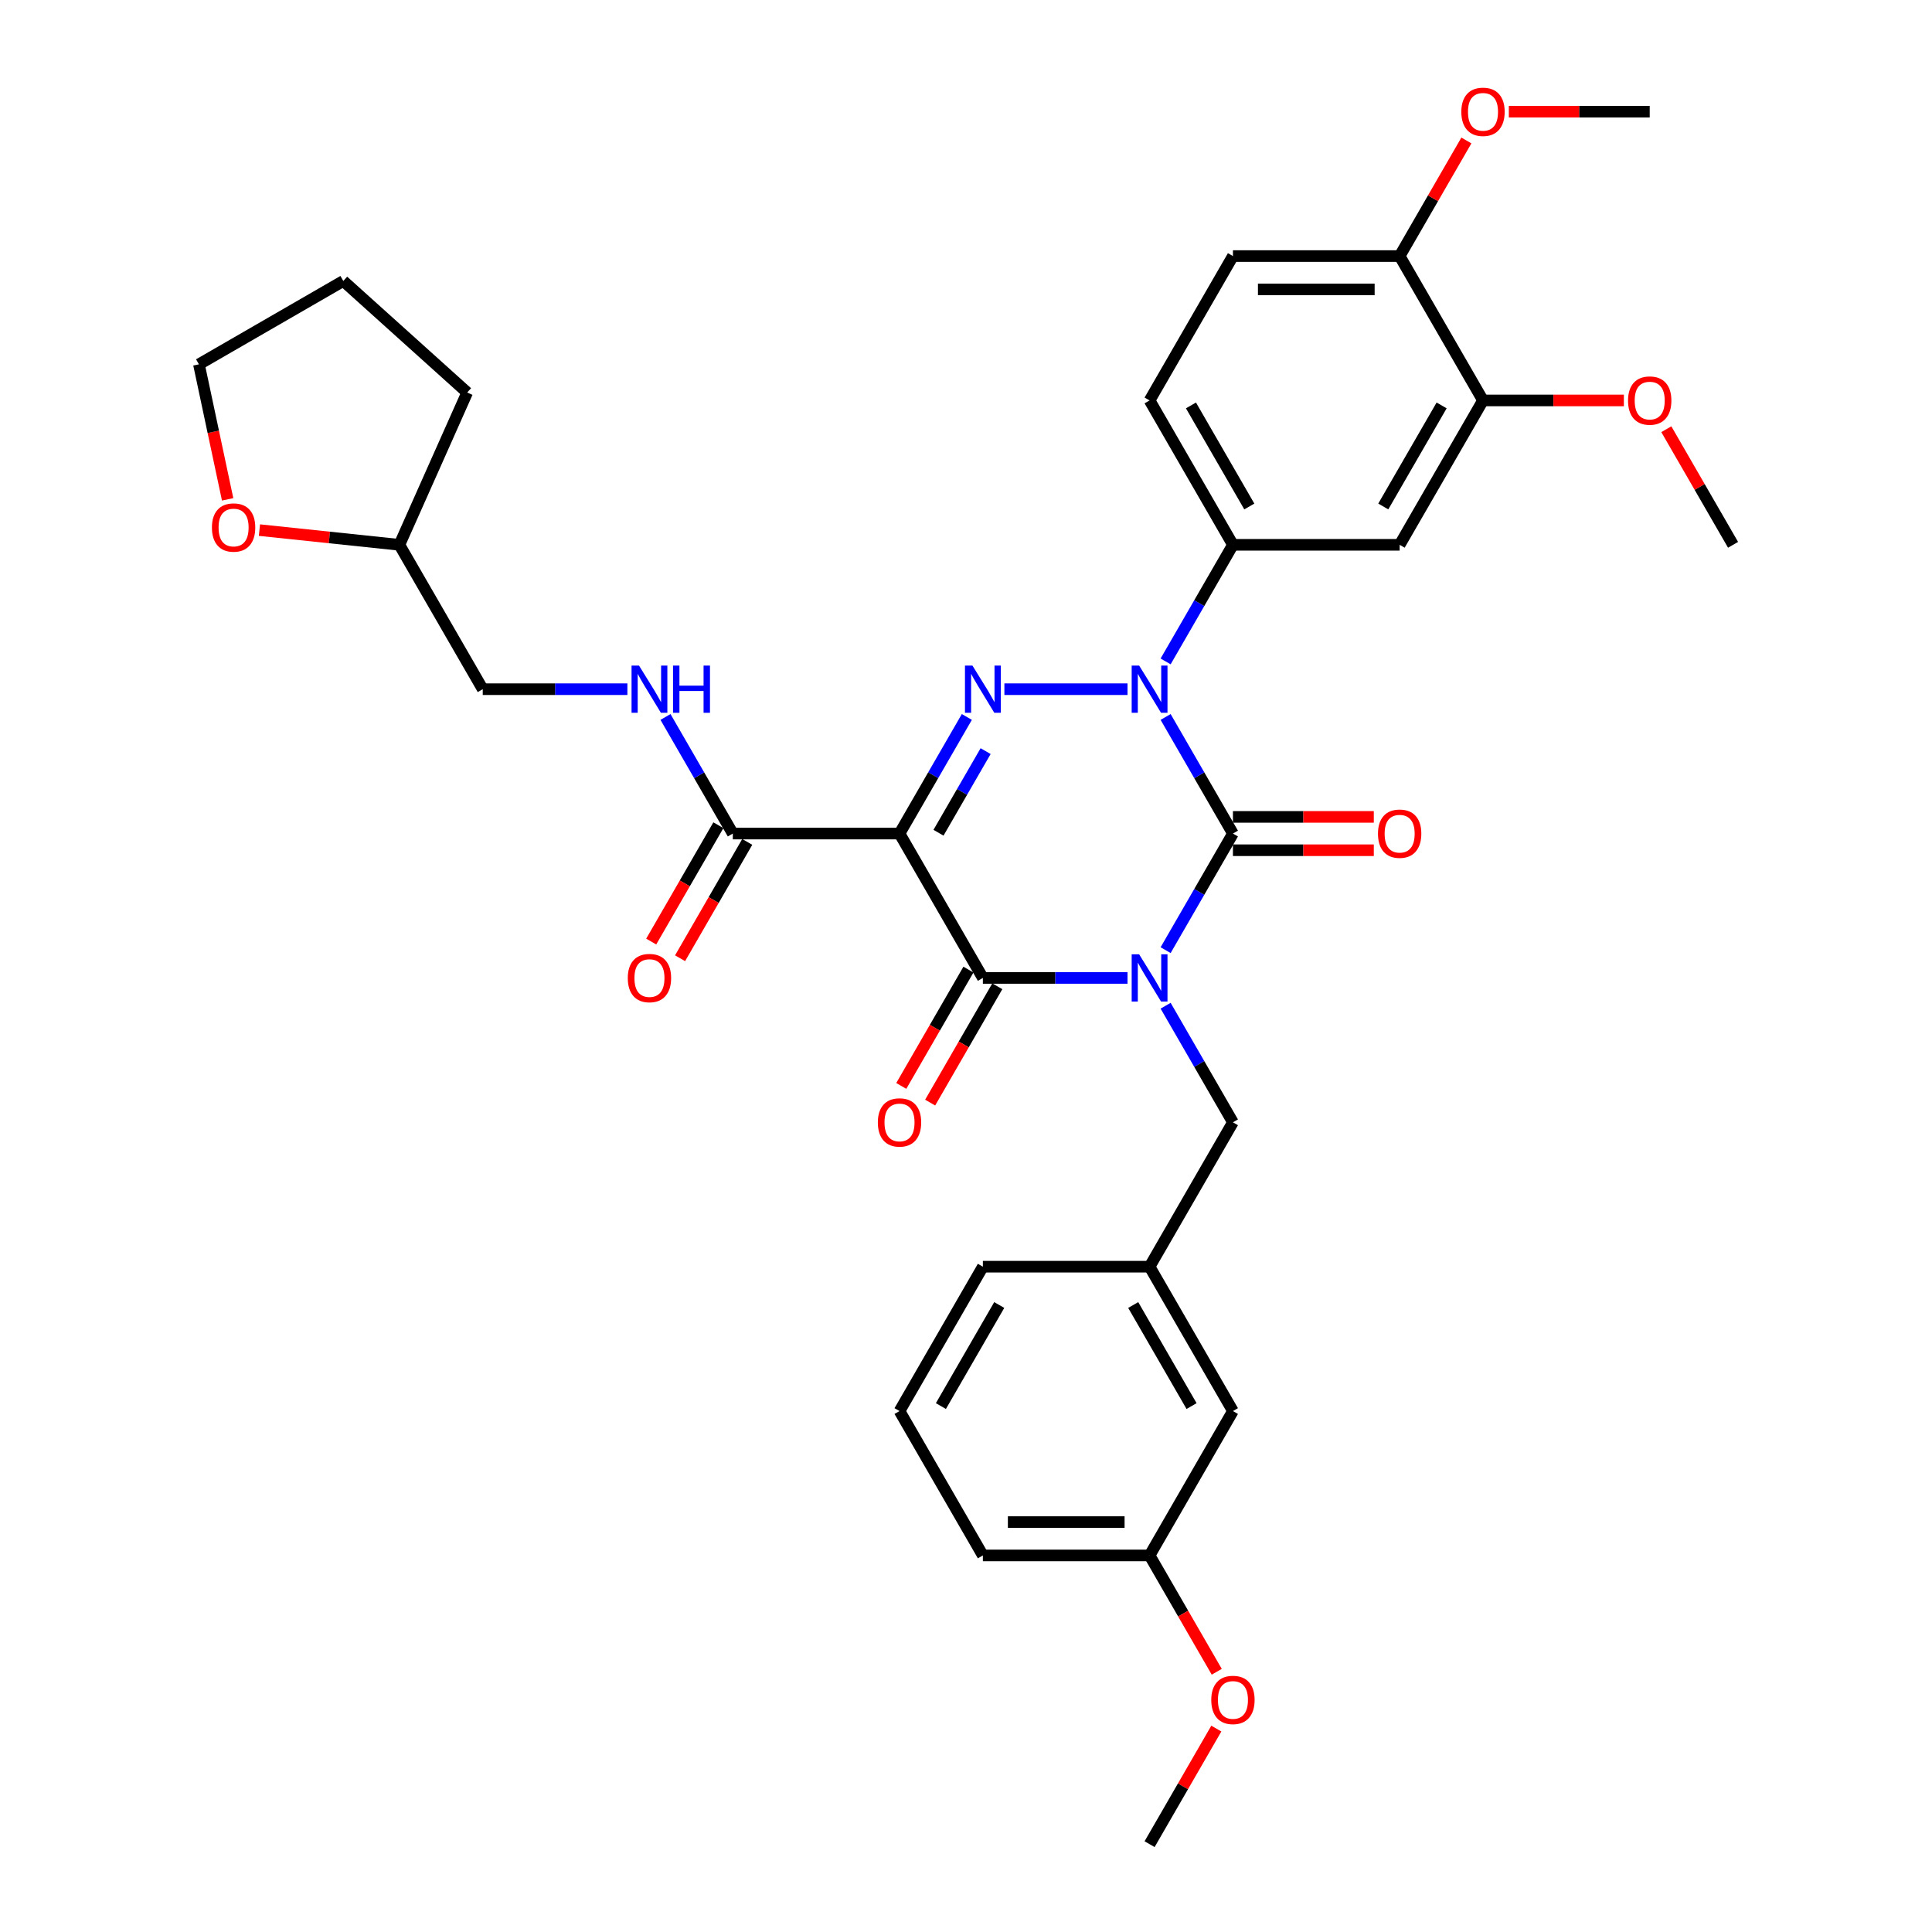 <?xml version='1.0' encoding='iso-8859-1'?>
<svg version='1.1' baseProfile='full'
              xmlns='http://www.w3.org/2000/svg'
                      xmlns:rdkit='http://www.rdkit.org/xml'
                      xmlns:xlink='http://www.w3.org/1999/xlink'
                  xml:space='preserve'
width='1000px' height='1000px' viewBox='0 0 1000 1000'>
<!-- END OF HEADER -->
<rect style='opacity:1.0;fill:#FFFFFF;stroke:none' width='1000' height='1000' x='0' y='0'> </rect>
<path class='bond-0' d='M 603.322,491.803 L 620.744,461.626' style='fill:none;fill-rule:evenodd;stroke:#0000FF;stroke-width:6px;stroke-linecap:butt;stroke-linejoin:miter;stroke-opacity:1' />
<path class='bond-0' d='M 620.744,461.626 L 638.166,431.45' style='fill:none;fill-rule:evenodd;stroke:#000000;stroke-width:6px;stroke-linecap:butt;stroke-linejoin:miter;stroke-opacity:1' />
<path class='bond-1' d='M 583.598,506.178 L 546.166,506.178' style='fill:none;fill-rule:evenodd;stroke:#0000FF;stroke-width:6px;stroke-linecap:butt;stroke-linejoin:miter;stroke-opacity:1' />
<path class='bond-1' d='M 546.166,506.178 L 508.734,506.178' style='fill:none;fill-rule:evenodd;stroke:#000000;stroke-width:6px;stroke-linecap:butt;stroke-linejoin:miter;stroke-opacity:1' />
<path class='bond-2' d='M 603.322,520.554 L 620.744,550.73' style='fill:none;fill-rule:evenodd;stroke:#0000FF;stroke-width:6px;stroke-linecap:butt;stroke-linejoin:miter;stroke-opacity:1' />
<path class='bond-2' d='M 620.744,550.73 L 638.166,580.906' style='fill:none;fill-rule:evenodd;stroke:#000000;stroke-width:6px;stroke-linecap:butt;stroke-linejoin:miter;stroke-opacity:1' />
<path class='bond-3' d='M 638.166,431.45 L 620.744,401.274' style='fill:none;fill-rule:evenodd;stroke:#000000;stroke-width:6px;stroke-linecap:butt;stroke-linejoin:miter;stroke-opacity:1' />
<path class='bond-3' d='M 620.744,401.274 L 603.322,371.098' style='fill:none;fill-rule:evenodd;stroke:#0000FF;stroke-width:6px;stroke-linecap:butt;stroke-linejoin:miter;stroke-opacity:1' />
<path class='bond-4' d='M 638.166,440.079 L 674.623,440.079' style='fill:none;fill-rule:evenodd;stroke:#000000;stroke-width:6px;stroke-linecap:butt;stroke-linejoin:miter;stroke-opacity:1' />
<path class='bond-4' d='M 674.623,440.079 L 711.08,440.079' style='fill:none;fill-rule:evenodd;stroke:#FF0000;stroke-width:6px;stroke-linecap:butt;stroke-linejoin:miter;stroke-opacity:1' />
<path class='bond-4' d='M 638.166,422.822 L 674.623,422.822' style='fill:none;fill-rule:evenodd;stroke:#000000;stroke-width:6px;stroke-linecap:butt;stroke-linejoin:miter;stroke-opacity:1' />
<path class='bond-4' d='M 674.623,422.822 L 711.08,422.822' style='fill:none;fill-rule:evenodd;stroke:#FF0000;stroke-width:6px;stroke-linecap:butt;stroke-linejoin:miter;stroke-opacity:1' />
<path class='bond-5' d='M 603.322,342.347 L 620.744,312.171' style='fill:none;fill-rule:evenodd;stroke:#0000FF;stroke-width:6px;stroke-linecap:butt;stroke-linejoin:miter;stroke-opacity:1' />
<path class='bond-5' d='M 620.744,312.171 L 638.166,281.995' style='fill:none;fill-rule:evenodd;stroke:#000000;stroke-width:6px;stroke-linecap:butt;stroke-linejoin:miter;stroke-opacity:1' />
<path class='bond-6' d='M 583.598,356.723 L 519.873,356.723' style='fill:none;fill-rule:evenodd;stroke:#0000FF;stroke-width:6px;stroke-linecap:butt;stroke-linejoin:miter;stroke-opacity:1' />
<path class='bond-7' d='M 500.434,371.098 L 483.012,401.274' style='fill:none;fill-rule:evenodd;stroke:#0000FF;stroke-width:6px;stroke-linecap:butt;stroke-linejoin:miter;stroke-opacity:1' />
<path class='bond-7' d='M 483.012,401.274 L 465.59,431.45' style='fill:none;fill-rule:evenodd;stroke:#000000;stroke-width:6px;stroke-linecap:butt;stroke-linejoin:miter;stroke-opacity:1' />
<path class='bond-7' d='M 510.153,388.78 L 497.957,409.903' style='fill:none;fill-rule:evenodd;stroke:#0000FF;stroke-width:6px;stroke-linecap:butt;stroke-linejoin:miter;stroke-opacity:1' />
<path class='bond-7' d='M 497.957,409.903 L 485.762,431.026' style='fill:none;fill-rule:evenodd;stroke:#000000;stroke-width:6px;stroke-linecap:butt;stroke-linejoin:miter;stroke-opacity:1' />
<path class='bond-8' d='M 465.59,431.45 L 379.301,431.45' style='fill:none;fill-rule:evenodd;stroke:#000000;stroke-width:6px;stroke-linecap:butt;stroke-linejoin:miter;stroke-opacity:1' />
<path class='bond-9' d='M 465.59,431.45 L 508.734,506.178' style='fill:none;fill-rule:evenodd;stroke:#000000;stroke-width:6px;stroke-linecap:butt;stroke-linejoin:miter;stroke-opacity:1' />
<path class='bond-10' d='M 501.261,501.864 L 483.879,531.971' style='fill:none;fill-rule:evenodd;stroke:#000000;stroke-width:6px;stroke-linecap:butt;stroke-linejoin:miter;stroke-opacity:1' />
<path class='bond-10' d='M 483.879,531.971 L 466.496,562.078' style='fill:none;fill-rule:evenodd;stroke:#FF0000;stroke-width:6px;stroke-linecap:butt;stroke-linejoin:miter;stroke-opacity:1' />
<path class='bond-10' d='M 516.207,510.493 L 498.824,540.6' style='fill:none;fill-rule:evenodd;stroke:#000000;stroke-width:6px;stroke-linecap:butt;stroke-linejoin:miter;stroke-opacity:1' />
<path class='bond-10' d='M 498.824,540.6 L 481.442,570.707' style='fill:none;fill-rule:evenodd;stroke:#FF0000;stroke-width:6px;stroke-linecap:butt;stroke-linejoin:miter;stroke-opacity:1' />
<path class='bond-11' d='M 134.284,274.381 L 170.504,278.188' style='fill:none;fill-rule:evenodd;stroke:#FF0000;stroke-width:6px;stroke-linecap:butt;stroke-linejoin:miter;stroke-opacity:1' />
<path class='bond-11' d='M 170.504,278.188 L 206.725,281.995' style='fill:none;fill-rule:evenodd;stroke:#000000;stroke-width:6px;stroke-linecap:butt;stroke-linejoin:miter;stroke-opacity:1' />
<path class='bond-12' d='M 117.824,258.461 L 110.396,223.517' style='fill:none;fill-rule:evenodd;stroke:#FF0000;stroke-width:6px;stroke-linecap:butt;stroke-linejoin:miter;stroke-opacity:1' />
<path class='bond-12' d='M 110.396,223.517 L 102.969,188.572' style='fill:none;fill-rule:evenodd;stroke:#000000;stroke-width:6px;stroke-linecap:butt;stroke-linejoin:miter;stroke-opacity:1' />
<path class='bond-13' d='M 371.829,427.136 L 354.446,457.243' style='fill:none;fill-rule:evenodd;stroke:#000000;stroke-width:6px;stroke-linecap:butt;stroke-linejoin:miter;stroke-opacity:1' />
<path class='bond-13' d='M 354.446,457.243 L 337.064,487.35' style='fill:none;fill-rule:evenodd;stroke:#FF0000;stroke-width:6px;stroke-linecap:butt;stroke-linejoin:miter;stroke-opacity:1' />
<path class='bond-13' d='M 386.774,435.765 L 369.392,465.872' style='fill:none;fill-rule:evenodd;stroke:#000000;stroke-width:6px;stroke-linecap:butt;stroke-linejoin:miter;stroke-opacity:1' />
<path class='bond-13' d='M 369.392,465.872 L 352.009,495.979' style='fill:none;fill-rule:evenodd;stroke:#FF0000;stroke-width:6px;stroke-linecap:butt;stroke-linejoin:miter;stroke-opacity:1' />
<path class='bond-14' d='M 379.301,431.45 L 361.879,401.274' style='fill:none;fill-rule:evenodd;stroke:#000000;stroke-width:6px;stroke-linecap:butt;stroke-linejoin:miter;stroke-opacity:1' />
<path class='bond-14' d='M 361.879,401.274 L 344.457,371.098' style='fill:none;fill-rule:evenodd;stroke:#0000FF;stroke-width:6px;stroke-linecap:butt;stroke-linejoin:miter;stroke-opacity:1' />
<path class='bond-15' d='M 324.733,356.723 L 287.301,356.723' style='fill:none;fill-rule:evenodd;stroke:#0000FF;stroke-width:6px;stroke-linecap:butt;stroke-linejoin:miter;stroke-opacity:1' />
<path class='bond-15' d='M 287.301,356.723 L 249.869,356.723' style='fill:none;fill-rule:evenodd;stroke:#000000;stroke-width:6px;stroke-linecap:butt;stroke-linejoin:miter;stroke-opacity:1' />
<path class='bond-16' d='M 206.725,281.995 L 249.869,356.723' style='fill:none;fill-rule:evenodd;stroke:#000000;stroke-width:6px;stroke-linecap:butt;stroke-linejoin:miter;stroke-opacity:1' />
<path class='bond-17' d='M 206.725,281.995 L 241.821,203.166' style='fill:none;fill-rule:evenodd;stroke:#000000;stroke-width:6px;stroke-linecap:butt;stroke-linejoin:miter;stroke-opacity:1' />
<path class='bond-18' d='M 102.969,188.572 L 177.697,145.428' style='fill:none;fill-rule:evenodd;stroke:#000000;stroke-width:6px;stroke-linecap:butt;stroke-linejoin:miter;stroke-opacity:1' />
<path class='bond-19' d='M 595.022,805.09 L 508.734,805.09' style='fill:none;fill-rule:evenodd;stroke:#000000;stroke-width:6px;stroke-linecap:butt;stroke-linejoin:miter;stroke-opacity:1' />
<path class='bond-19' d='M 582.079,787.832 L 521.677,787.832' style='fill:none;fill-rule:evenodd;stroke:#000000;stroke-width:6px;stroke-linecap:butt;stroke-linejoin:miter;stroke-opacity:1' />
<path class='bond-20' d='M 595.022,805.09 L 638.166,730.362' style='fill:none;fill-rule:evenodd;stroke:#000000;stroke-width:6px;stroke-linecap:butt;stroke-linejoin:miter;stroke-opacity:1' />
<path class='bond-21' d='M 595.022,805.09 L 612.404,835.197' style='fill:none;fill-rule:evenodd;stroke:#000000;stroke-width:6px;stroke-linecap:butt;stroke-linejoin:miter;stroke-opacity:1' />
<path class='bond-21' d='M 612.404,835.197 L 629.787,865.304' style='fill:none;fill-rule:evenodd;stroke:#FF0000;stroke-width:6px;stroke-linecap:butt;stroke-linejoin:miter;stroke-opacity:1' />
<path class='bond-22' d='M 638.166,580.906 L 595.022,655.634' style='fill:none;fill-rule:evenodd;stroke:#000000;stroke-width:6px;stroke-linecap:butt;stroke-linejoin:miter;stroke-opacity:1' />
<path class='bond-23' d='M 508.734,805.09 L 465.59,730.362' style='fill:none;fill-rule:evenodd;stroke:#000000;stroke-width:6px;stroke-linecap:butt;stroke-linejoin:miter;stroke-opacity:1' />
<path class='bond-24' d='M 638.166,132.539 L 724.455,132.539' style='fill:none;fill-rule:evenodd;stroke:#000000;stroke-width:6px;stroke-linecap:butt;stroke-linejoin:miter;stroke-opacity:1' />
<path class='bond-24' d='M 651.11,149.797 L 711.511,149.797' style='fill:none;fill-rule:evenodd;stroke:#000000;stroke-width:6px;stroke-linecap:butt;stroke-linejoin:miter;stroke-opacity:1' />
<path class='bond-25' d='M 638.166,132.539 L 595.022,207.267' style='fill:none;fill-rule:evenodd;stroke:#000000;stroke-width:6px;stroke-linecap:butt;stroke-linejoin:miter;stroke-opacity:1' />
<path class='bond-26' d='M 724.455,132.539 L 767.599,207.267' style='fill:none;fill-rule:evenodd;stroke:#000000;stroke-width:6px;stroke-linecap:butt;stroke-linejoin:miter;stroke-opacity:1' />
<path class='bond-27' d='M 724.455,132.539 L 741.727,102.622' style='fill:none;fill-rule:evenodd;stroke:#000000;stroke-width:6px;stroke-linecap:butt;stroke-linejoin:miter;stroke-opacity:1' />
<path class='bond-27' d='M 741.727,102.622 L 759,72.704' style='fill:none;fill-rule:evenodd;stroke:#FF0000;stroke-width:6px;stroke-linecap:butt;stroke-linejoin:miter;stroke-opacity:1' />
<path class='bond-28' d='M 767.599,207.267 L 724.455,281.995' style='fill:none;fill-rule:evenodd;stroke:#000000;stroke-width:6px;stroke-linecap:butt;stroke-linejoin:miter;stroke-opacity:1' />
<path class='bond-28' d='M 746.182,209.847 L 715.981,262.157' style='fill:none;fill-rule:evenodd;stroke:#000000;stroke-width:6px;stroke-linecap:butt;stroke-linejoin:miter;stroke-opacity:1' />
<path class='bond-29' d='M 767.599,207.267 L 804.056,207.267' style='fill:none;fill-rule:evenodd;stroke:#000000;stroke-width:6px;stroke-linecap:butt;stroke-linejoin:miter;stroke-opacity:1' />
<path class='bond-29' d='M 804.056,207.267 L 840.512,207.267' style='fill:none;fill-rule:evenodd;stroke:#FF0000;stroke-width:6px;stroke-linecap:butt;stroke-linejoin:miter;stroke-opacity:1' />
<path class='bond-30' d='M 724.455,281.995 L 638.166,281.995' style='fill:none;fill-rule:evenodd;stroke:#000000;stroke-width:6px;stroke-linecap:butt;stroke-linejoin:miter;stroke-opacity:1' />
<path class='bond-31' d='M 638.166,281.995 L 595.022,207.267' style='fill:none;fill-rule:evenodd;stroke:#000000;stroke-width:6px;stroke-linecap:butt;stroke-linejoin:miter;stroke-opacity:1' />
<path class='bond-31' d='M 646.64,262.157 L 616.439,209.847' style='fill:none;fill-rule:evenodd;stroke:#000000;stroke-width:6px;stroke-linecap:butt;stroke-linejoin:miter;stroke-opacity:1' />
<path class='bond-32' d='M 780.973,57.811 L 817.43,57.811' style='fill:none;fill-rule:evenodd;stroke:#FF0000;stroke-width:6px;stroke-linecap:butt;stroke-linejoin:miter;stroke-opacity:1' />
<path class='bond-32' d='M 817.43,57.811 L 853.887,57.811' style='fill:none;fill-rule:evenodd;stroke:#000000;stroke-width:6px;stroke-linecap:butt;stroke-linejoin:miter;stroke-opacity:1' />
<path class='bond-33' d='M 862.486,222.16 L 879.758,252.077' style='fill:none;fill-rule:evenodd;stroke:#FF0000;stroke-width:6px;stroke-linecap:butt;stroke-linejoin:miter;stroke-opacity:1' />
<path class='bond-33' d='M 879.758,252.077 L 897.031,281.995' style='fill:none;fill-rule:evenodd;stroke:#000000;stroke-width:6px;stroke-linecap:butt;stroke-linejoin:miter;stroke-opacity:1' />
<path class='bond-34' d='M 465.59,730.362 L 508.734,655.634' style='fill:none;fill-rule:evenodd;stroke:#000000;stroke-width:6px;stroke-linecap:butt;stroke-linejoin:miter;stroke-opacity:1' />
<path class='bond-34' d='M 487.007,727.781 L 517.208,675.472' style='fill:none;fill-rule:evenodd;stroke:#000000;stroke-width:6px;stroke-linecap:butt;stroke-linejoin:miter;stroke-opacity:1' />
<path class='bond-35' d='M 508.734,655.634 L 595.022,655.634' style='fill:none;fill-rule:evenodd;stroke:#000000;stroke-width:6px;stroke-linecap:butt;stroke-linejoin:miter;stroke-opacity:1' />
<path class='bond-36' d='M 595.022,655.634 L 638.166,730.362' style='fill:none;fill-rule:evenodd;stroke:#000000;stroke-width:6px;stroke-linecap:butt;stroke-linejoin:miter;stroke-opacity:1' />
<path class='bond-36' d='M 586.548,675.472 L 616.749,727.781' style='fill:none;fill-rule:evenodd;stroke:#000000;stroke-width:6px;stroke-linecap:butt;stroke-linejoin:miter;stroke-opacity:1' />
<path class='bond-37' d='M 629.568,894.711 L 612.295,924.628' style='fill:none;fill-rule:evenodd;stroke:#FF0000;stroke-width:6px;stroke-linecap:butt;stroke-linejoin:miter;stroke-opacity:1' />
<path class='bond-37' d='M 612.295,924.628 L 595.022,954.545' style='fill:none;fill-rule:evenodd;stroke:#000000;stroke-width:6px;stroke-linecap:butt;stroke-linejoin:miter;stroke-opacity:1' />
<path class='bond-38' d='M 241.821,203.166 L 177.697,145.428' style='fill:none;fill-rule:evenodd;stroke:#000000;stroke-width:6px;stroke-linecap:butt;stroke-linejoin:miter;stroke-opacity:1' />
<path  class='atom-0' d='M 589.62 493.96
L 597.628 506.903
Q 598.422 508.18, 599.699 510.493
Q 600.976 512.805, 601.045 512.943
L 601.045 493.96
L 604.29 493.96
L 604.29 518.397
L 600.942 518.397
L 592.347 504.245
Q 591.346 502.589, 590.276 500.69
Q 589.241 498.792, 588.93 498.205
L 588.93 518.397
L 585.755 518.397
L 585.755 493.96
L 589.62 493.96
' fill='#0000FF'/>
<path  class='atom-2' d='M 589.62 344.504
L 597.628 357.447
Q 598.422 358.724, 599.699 361.037
Q 600.976 363.349, 601.045 363.488
L 601.045 344.504
L 604.29 344.504
L 604.29 368.941
L 600.942 368.941
L 592.347 354.79
Q 591.346 353.133, 590.276 351.235
Q 589.241 349.336, 588.93 348.749
L 588.93 368.941
L 585.755 368.941
L 585.755 344.504
L 589.62 344.504
' fill='#0000FF'/>
<path  class='atom-3' d='M 503.332 344.504
L 511.34 357.447
Q 512.134 358.724, 513.411 361.037
Q 514.688 363.349, 514.757 363.488
L 514.757 344.504
L 518.001 344.504
L 518.001 368.941
L 514.653 368.941
L 506.059 354.79
Q 505.058 353.133, 503.988 351.235
Q 502.953 349.336, 502.642 348.749
L 502.642 368.941
L 499.466 368.941
L 499.466 344.504
L 503.332 344.504
' fill='#0000FF'/>
<path  class='atom-6' d='M 109.692 273.044
Q 109.692 267.176, 112.591 263.898
Q 115.49 260.619, 120.909 260.619
Q 126.328 260.619, 129.227 263.898
Q 132.127 267.176, 132.127 273.044
Q 132.127 278.981, 129.193 282.363
Q 126.259 285.711, 120.909 285.711
Q 115.525 285.711, 112.591 282.363
Q 109.692 279.015, 109.692 273.044
M 120.909 282.95
Q 124.637 282.95, 126.639 280.465
Q 128.675 277.945, 128.675 273.044
Q 128.675 268.246, 126.639 265.83
Q 124.637 263.38, 120.909 263.38
Q 117.181 263.38, 115.145 265.796
Q 113.143 268.212, 113.143 273.044
Q 113.143 277.98, 115.145 280.465
Q 117.181 282.95, 120.909 282.95
' fill='#FF0000'/>
<path  class='atom-7' d='M 454.372 580.975
Q 454.372 575.108, 457.271 571.829
Q 460.171 568.55, 465.59 568.55
Q 471.009 568.55, 473.908 571.829
Q 476.807 575.108, 476.807 580.975
Q 476.807 586.912, 473.873 590.294
Q 470.94 593.642, 465.59 593.642
Q 460.205 593.642, 457.271 590.294
Q 454.372 586.946, 454.372 580.975
M 465.59 590.881
Q 469.317 590.881, 471.319 588.396
Q 473.356 585.876, 473.356 580.975
Q 473.356 576.178, 471.319 573.761
Q 469.317 571.311, 465.59 571.311
Q 461.862 571.311, 459.826 573.727
Q 457.824 576.143, 457.824 580.975
Q 457.824 585.911, 459.826 588.396
Q 461.862 590.881, 465.59 590.881
' fill='#FF0000'/>
<path  class='atom-8' d='M 713.237 431.519
Q 713.237 425.652, 716.136 422.373
Q 719.036 419.094, 724.455 419.094
Q 729.874 419.094, 732.773 422.373
Q 735.672 425.652, 735.672 431.519
Q 735.672 437.456, 732.738 440.839
Q 729.804 444.187, 724.455 444.187
Q 719.07 444.187, 716.136 440.839
Q 713.237 437.491, 713.237 431.519
M 724.455 441.425
Q 728.182 441.425, 730.184 438.94
Q 732.221 436.421, 732.221 431.519
Q 732.221 426.722, 730.184 424.306
Q 728.182 421.855, 724.455 421.855
Q 720.727 421.855, 718.691 424.271
Q 716.689 426.687, 716.689 431.519
Q 716.689 436.455, 718.691 438.94
Q 720.727 441.425, 724.455 441.425
' fill='#FF0000'/>
<path  class='atom-10' d='M 324.94 506.247
Q 324.94 500.38, 327.839 497.101
Q 330.738 493.822, 336.157 493.822
Q 341.576 493.822, 344.475 497.101
Q 347.375 500.38, 347.375 506.247
Q 347.375 512.184, 344.441 515.566
Q 341.507 518.914, 336.157 518.914
Q 330.773 518.914, 327.839 515.566
Q 324.94 512.218, 324.94 506.247
M 336.157 516.153
Q 339.885 516.153, 341.887 513.668
Q 343.923 511.148, 343.923 506.247
Q 343.923 501.45, 341.887 499.034
Q 339.885 496.583, 336.157 496.583
Q 332.43 496.583, 330.393 498.999
Q 328.391 501.415, 328.391 506.247
Q 328.391 511.183, 330.393 513.668
Q 332.43 516.153, 336.157 516.153
' fill='#FF0000'/>
<path  class='atom-11' d='M 330.756 344.504
L 338.763 357.447
Q 339.557 358.724, 340.834 361.037
Q 342.111 363.349, 342.18 363.488
L 342.18 344.504
L 345.425 344.504
L 345.425 368.941
L 342.077 368.941
L 333.482 354.79
Q 332.481 353.133, 331.411 351.235
Q 330.376 349.336, 330.065 348.749
L 330.065 368.941
L 326.89 368.941
L 326.89 344.504
L 330.756 344.504
' fill='#0000FF'/>
<path  class='atom-11' d='M 348.358 344.504
L 351.672 344.504
L 351.672 354.893
L 364.166 354.893
L 364.166 344.504
L 367.48 344.504
L 367.48 368.941
L 364.166 368.941
L 364.166 357.654
L 351.672 357.654
L 351.672 368.941
L 348.358 368.941
L 348.358 344.504
' fill='#0000FF'/>
<path  class='atom-23' d='M 756.381 57.88
Q 756.381 52.013, 759.281 48.733
Q 762.18 45.455, 767.599 45.455
Q 773.018 45.455, 775.917 48.733
Q 778.816 52.013, 778.816 57.88
Q 778.816 63.817, 775.882 67.199
Q 772.949 70.547, 767.599 70.547
Q 762.214 70.547, 759.281 67.199
Q 756.381 63.851, 756.381 57.88
M 767.599 67.786
Q 771.326 67.786, 773.328 65.301
Q 775.365 62.781, 775.365 57.88
Q 775.365 53.082, 773.328 50.666
Q 771.326 48.216, 767.599 48.216
Q 763.871 48.216, 761.835 50.632
Q 759.833 53.048, 759.833 57.88
Q 759.833 62.816, 761.835 65.301
Q 763.871 67.786, 767.599 67.786
' fill='#FF0000'/>
<path  class='atom-25' d='M 842.67 207.336
Q 842.67 201.468, 845.569 198.189
Q 848.468 194.91, 853.887 194.91
Q 859.306 194.91, 862.205 198.189
Q 865.105 201.468, 865.105 207.336
Q 865.105 213.272, 862.171 216.655
Q 859.237 220.003, 853.887 220.003
Q 848.503 220.003, 845.569 216.655
Q 842.67 213.307, 842.67 207.336
M 853.887 217.242
Q 857.615 217.242, 859.617 214.757
Q 861.653 212.237, 861.653 207.336
Q 861.653 202.538, 859.617 200.122
Q 857.615 197.672, 853.887 197.672
Q 850.159 197.672, 848.123 200.088
Q 846.121 202.504, 846.121 207.336
Q 846.121 212.271, 848.123 214.757
Q 850.159 217.242, 853.887 217.242
' fill='#FF0000'/>
<path  class='atom-31' d='M 626.949 879.887
Q 626.949 874.019, 629.848 870.74
Q 632.747 867.461, 638.166 867.461
Q 643.585 867.461, 646.484 870.74
Q 649.384 874.019, 649.384 879.887
Q 649.384 885.823, 646.45 889.206
Q 643.516 892.554, 638.166 892.554
Q 632.782 892.554, 629.848 889.206
Q 626.949 885.858, 626.949 879.887
M 638.166 889.793
Q 641.894 889.793, 643.896 887.307
Q 645.932 884.788, 645.932 879.887
Q 645.932 875.089, 643.896 872.673
Q 641.894 870.222, 638.166 870.222
Q 634.439 870.222, 632.402 872.638
Q 630.4 875.054, 630.4 879.887
Q 630.4 884.822, 632.402 887.307
Q 634.439 889.793, 638.166 889.793
' fill='#FF0000'/>
</svg>
